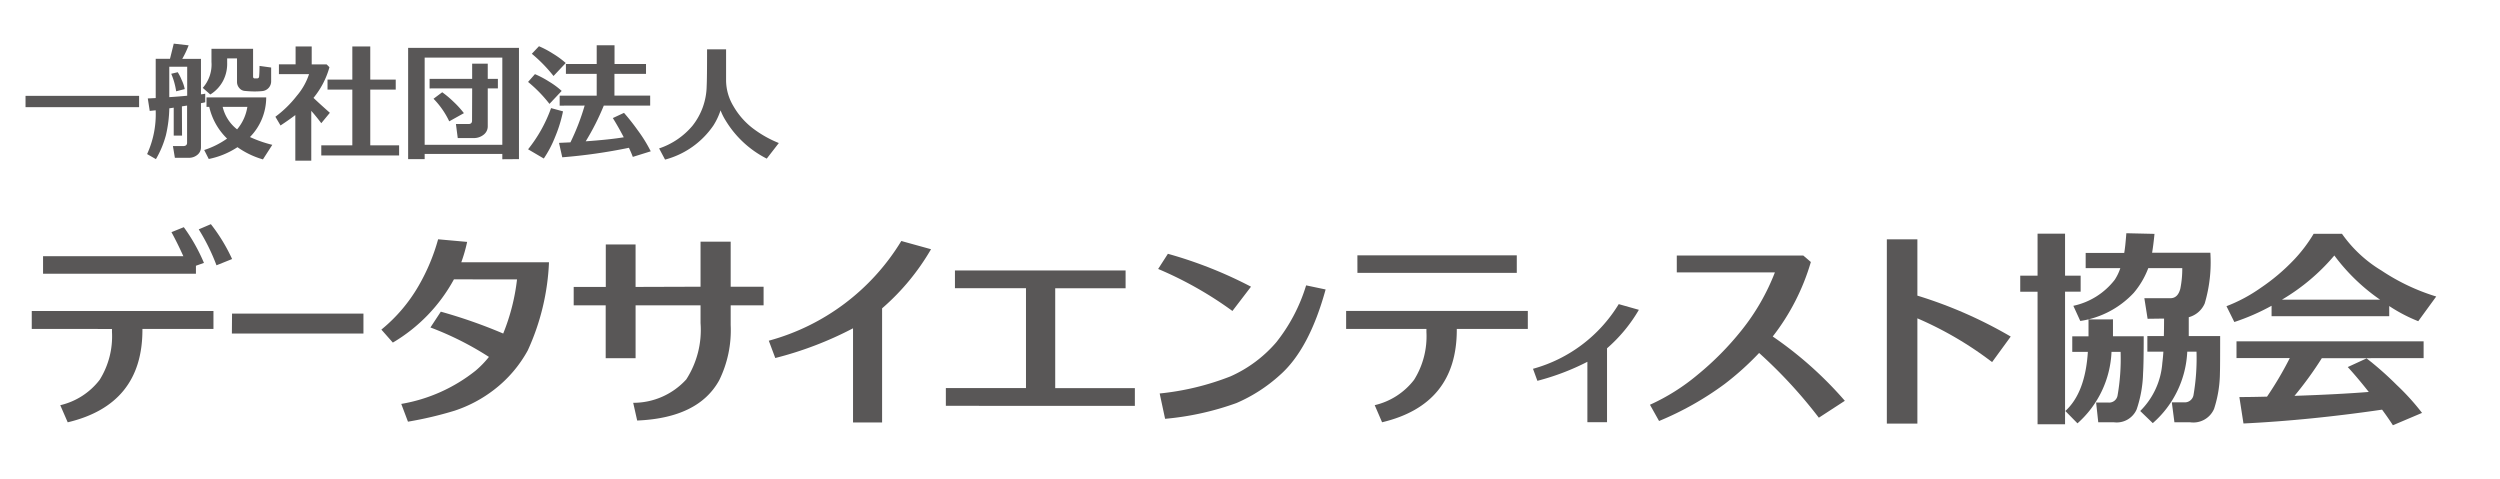 <svg xmlns="http://www.w3.org/2000/svg" xmlns:xlink="http://www.w3.org/1999/xlink" width="235" height="45" viewBox="0 0 235 45">
  <defs>
    <clipPath id="clip-path">
      <rect id="長方形_25292" data-name="長方形 25292" width="235" height="45" transform="translate(465 4634)" fill="none" stroke="#707070" stroke-width="1"/>
    </clipPath>
    <clipPath id="clip-path-2">
      <rect id="長方形_24176" data-name="長方形 24176" width="283" height="44.701" fill="none"/>
    </clipPath>
  </defs>
  <g id="マスクグループ_18285" data-name="マスクグループ 18285" transform="translate(-465 -4634)" clip-path="url(#clip-path)">
    <g id="グループ_491" data-name="グループ 491" transform="translate(411 4634)" clip-path="url(#clip-path-2)">
      <path id="パス_649" data-name="パス 649" d="M22.351,0A22.351,22.351,0,1,0,44.7,22.351,22.351,22.351,0,0,0,22.351,0M41.718,22.009a4.984,4.984,0,0,0-.894-.731,6.315,6.315,0,0,0-2.932-.926A16.651,16.651,0,0,0,30.327,9.5c-.277-.181-.559-.353-.852-.523a13.144,13.144,0,0,1,5.4-1.4c.4.343.795.7,1.172,1.081a19.235,19.235,0,0,1,5.669,13.355m-11.1,15.546a18.344,18.344,0,0,1-5.588,3.807,39.956,39.956,0,0,1-9.213-8.3,75.059,75.059,0,0,1,12.994-7.751,27.133,27.133,0,0,1,6.735-2.2C35.96,29,34.3,33.861,30.61,37.558M9.387,22.525A47.967,47.967,0,0,1,6.059,11.866q.118-.182.241-.364C8.358,9.492,12.155,8.27,16.506,8.27a24.8,24.8,0,0,1,7.053,1.023A52.483,52.483,0,0,0,15.878,15.9a60.027,60.027,0,0,0-6.146,7.388c-.12-.258-.236-.514-.348-.764m1.729,3.516a54.536,54.536,0,0,1,6.685-8.27,46.155,46.155,0,0,1,8.852-7.3,14.737,14.737,0,0,1,8.527,9.989,29.219,29.219,0,0,0-7.47,2.406,78.055,78.055,0,0,0-13.522,8.067,46.042,46.042,0,0,1-3.072-4.9m.874,6.441c-2.935,1.881-3.94,1.681-4.052,1.651-.149-.235-.3-1.816,1.6-5.421.722,1.229,1.532,2.5,2.447,3.772m1.639,2.148A43.13,43.13,0,0,0,20.8,41.661,19.21,19.21,0,0,1,9.326,36.689a14.528,14.528,0,0,0,4.3-2.061M31.642,5.349A22.81,22.81,0,0,0,26.448,7.5a27.007,27.007,0,0,0-9.942-1.91,23.929,23.929,0,0,0-4.575.425,19.421,19.421,0,0,1,19.713-.671M4.153,15.681a52.8,52.8,0,0,0,2.74,7.838q.5,1.148,1.13,2.4a22.039,22.039,0,0,0-2.6,5.861,19.472,19.472,0,0,1-1.27-16.1M36.048,36.047A19.6,19.6,0,0,1,33.9,37.9a20.737,20.737,0,0,0,4.326-14.811,3.3,3.3,0,0,1,1.141.439c1.53.987,1.453,3.593,1.038,5.851a19.3,19.3,0,0,1-4.358,6.665" fill="#0068b6"/>
      <rect id="長方形_24175" data-name="長方形 24175" width="10.675" height="1.063" transform="translate(56.4 9.01)" fill="#595757"/>
      <path id="パス_650" data-name="パス 650" d="M163.159,18.309h-.782V15.683l-.415.061a12.089,12.089,0,0,1-.317,2.517,9.08,9.08,0,0,1-.941,2.26l-.829-.476a9.015,9.015,0,0,0,.806-4.117c-.236.025-.424.046-.559.061l-.183-1.173.745-.036V11.092h1.341q.122-.476.354-1.428l1.4.159a8.614,8.614,0,0,1-.6,1.271h1.759v3.335a2.865,2.865,0,0,0,.4-.06v.806c-.088.025-.224.053-.4.086v4.153a.881.881,0,0,1-.335.7,1.215,1.215,0,0,1-.818.28h-1.3l-.183-1.1h.953q.378,0,.378-.317V15.486l-.487.074Zm-1.2-3.615q.952-.061,1.684-.134V11.835h-1.684Zm1.453-.758-.806.208a6.631,6.631,0,0,0-.464-1.648l.611-.146a4.228,4.228,0,0,1,.367.72,3.621,3.621,0,0,1,.293.867m8.122-2.028v1.283a.917.917,0,0,1-.806.929,7.255,7.255,0,0,1-.77.037c-.244,0-.546-.017-.9-.049a.742.742,0,0,1-.52-.275.869.869,0,0,1-.213-.58v-2.2H167.4v.4a3.464,3.464,0,0,1-.355,1.649,3.327,3.327,0,0,1-1.229,1.341l-.709-.622a3.317,3.317,0,0,0,.818-2.443v-1.23h3.911v2.6c0,.122.048.183.145.183h.224c.13,0,.2-.069.2-.208q.036-.367.036-.966Zm-.464,2.809a5.33,5.33,0,0,1-1.527,3.725,11.566,11.566,0,0,0,2.1.733l-.881,1.369a7.934,7.934,0,0,1-2.394-1.149,7.618,7.618,0,0,1-2.7,1.111l-.427-.843a8.02,8.02,0,0,0,2.15-1.075,6.011,6.011,0,0,1-1.676-2.98h-.257v-.894Zm-2.737,3.005a4.31,4.31,0,0,0,.964-2.113h-2.32a3.785,3.785,0,0,0,1.356,2.113" transform="translate(-92.047 -5.562)" fill="#595757"/>
      <path id="パス_651" data-name="パス 651" d="M191.674,21.029h-1.5V16.742q-.61.465-1.391.978L188.3,16.9a10.28,10.28,0,0,0,2.012-1.967,6.02,6.02,0,0,0,1.154-2.041h-2.833v-.917H190.2V10.293h1.514v1.684h1.4l.268.268a7.846,7.846,0,0,1-1.5,2.883q.549.525,1.539,1.4l-.806.978q-.477-.635-.941-1.16Zm1.527-6.681v-.94h2.332V10.293h1.686v3.116h2.394v.94h-2.394v5.24h2.711v.953h-7.315v-.953h2.918v-5.24Z" transform="translate(-108.414 -5.926)" fill="#595757"/>
      <path id="パス_652" data-name="パス 652" d="M226.564,20.577h-7.3v.488H217.71V10.61h10.419V21.066l-1.565.012Zm-7.3-.855h7.3v-8.2h-7.3Zm.464-5.3v-.9h4v-1.43h1.466v1.429h.953v.9h-.953v3.554a.98.98,0,0,1-.391.8,1.453,1.453,0,0,1-.929.312h-1.5l-.171-1.32h1.185q.33,0,.33-.317l.012-3.029Zm3.226,2.323-1.38.77a7.746,7.746,0,0,0-1.477-2.123l.817-.611a9.053,9.053,0,0,1,1.052.881,8.806,8.806,0,0,1,.989,1.086" transform="translate(-125.346 -6.109)" fill="#595757"/>
      <path id="パス_653" data-name="パス 653" d="M247.442,14.322l-1.149,1.221a12.776,12.776,0,0,0-2.012-2.064l.647-.733a9.018,9.018,0,0,1,1.325.7,7.41,7.41,0,0,1,1.191.88m.122,1.918a12.9,12.9,0,0,1-.758,2.443,10.286,10.286,0,0,1-1.049,1.991l-1.477-.867a13.359,13.359,0,0,0,2.161-3.872Zm.256-4.544-1.148,1.221a13.92,13.92,0,0,0-2.039-2.089l.671-.709a8.876,8.876,0,0,1,1.319.7,8.114,8.114,0,0,1,1.2.879m-.573,4.006v-.94h3.481V12.722h-2.894v-.929h2.894V10.034h1.676v1.759h2.959v.929H252.4v2.04h3.359v.94H251.4a22.98,22.98,0,0,1-1.7,3.359q2.235-.159,3.576-.379-.5-.964-1.026-1.808l1.049-.488a20.624,20.624,0,0,1,1.283,1.625A13.3,13.3,0,0,1,255.813,20l-1.686.525q-.135-.368-.365-.856a50.748,50.748,0,0,1-6.266.894l-.306-1.356,1.075-.049A21.5,21.5,0,0,0,249.6,15.7Z" transform="translate(-140.643 -5.777)" fill="#595757"/>
      <path id="パス_654" data-name="パス 654" d="M279.089,16.668a6.424,6.424,0,0,1-.659,1.4,7.968,7.968,0,0,1-4.556,3.225l-.559-1.05a7,7,0,0,0,3.129-2.123,6.164,6.164,0,0,0,1.341-3.737q.038-.684.037-3.457h1.788V13.9a4.736,4.736,0,0,0,.677,2.347,7.061,7.061,0,0,0,1.814,2.089,10.522,10.522,0,0,0,2.466,1.4l-1.135,1.466a9.585,9.585,0,0,1-3.86-3.576,5.25,5.25,0,0,1-.477-.953" transform="translate(-157.358 -6.291)" fill="#595757"/>
      <path id="パス_655" data-name="パス 655" d="M134.32,59.513v-1.69H151.4v1.69h-6.677v.082q0,7.023-7.023,8.693L137,66.68a6.541,6.541,0,0,0,3.7-2.381,7.694,7.694,0,0,0,1.161-4.5v-.285Zm14.25-6.839q-.549-1.221-1.118-2.26l1.161-.468a16.8,16.8,0,0,1,1.893,3.359l-.753.265v.753H135.382V52.673Zm3.115.855a19.087,19.087,0,0,0-1.668-3.379l1.14-.488a16.279,16.279,0,0,1,1.995,3.278Z" transform="translate(-77.335 -28.591)" fill="#595757"/>
      <path id="パス_656" data-name="パス 656" d="M191.028,71.349H178.661l.015-1.873h12.352Z" transform="translate(-102.864 -40)" fill="#595757"/>
      <path id="パス_657" data-name="パス 657" d="M218.6,56.784a15.5,15.5,0,0,1-5.742,5.944l-1.078-1.221a14.918,14.918,0,0,0,3.522-4.153,18.575,18.575,0,0,0,1.812-4.336l2.728.245a13.879,13.879,0,0,1-.55,1.914h8.244a22.023,22.023,0,0,1-1.994,8.285,11.822,11.822,0,0,1-3.156,3.688,12.459,12.459,0,0,1-3.706,1.975,34.755,34.755,0,0,1-4.4,1.038l-.631-1.67a15.31,15.31,0,0,0,7-3.135,9.2,9.2,0,0,0,1.242-1.283,29.024,29.024,0,0,0-5.5-2.768l.977-1.485a47.644,47.644,0,0,1,5.864,2.056,19.389,19.389,0,0,0,1.3-5.089Z" transform="translate(-121.931 -30.525)" fill="#595757"/>
      <path id="パス_658" data-name="パス 658" d="M254.392,59.529V57.8h3.017V53.81h2.8V57.8l6.107-.02V53.545h2.833v4.234h3.094v1.75h-3.094v1.853a10.657,10.657,0,0,1-1.078,5.191q-1.953,3.543-7.711,3.786l-.374-1.666a6.717,6.717,0,0,0,4.989-2.2,8.585,8.585,0,0,0,1.341-5.293V59.529h-6.106V64.5H257.4V59.529Z" transform="translate(-146.465 -30.829)" fill="#595757"/>
      <path id="パス_659" data-name="パス 659" d="M305.539,70.461V61.606A33.406,33.406,0,0,1,298.23,64.4l-.61-1.628A21.02,21.02,0,0,0,310.077,53.4l2.794.773a21.767,21.767,0,0,1-4.6,5.557V70.459Z" transform="translate(-171.354 -30.746)" fill="#595757"/>
      <path id="パス_660" data-name="パス 660" d="M336.852,72.65V70.982h7.532V61.594h-6.677V59.927h16.041V61.6h-6.616v9.387h7.487v1.67Z" transform="translate(-193.942 -34.503)" fill="#595757"/>
      <path id="パス_661" data-name="パス 661" d="M390.872,61.607a34.943,34.943,0,0,0-6.982-3.949l.916-1.425a40.07,40.07,0,0,1,7.812,3.092Zm4.439,6.046a14.76,14.76,0,0,1-4.051,2.606,26.568,26.568,0,0,1-6.717,1.485l-.51-2.381a25.063,25.063,0,0,0,6.657-1.608,12.223,12.223,0,0,0,4.3-3.2A16.073,16.073,0,0,0,397.8,59.2l1.832.386q-1.547,5.64-4.316,8.062" transform="translate(-221.024 -32.376)" fill="#595757"/>
      <path id="パス_662" data-name="パス 662" d="M425.538,63.491V61.8h17.079v1.69H435.94v.08q0,7.024-7.023,8.693l-.692-1.608a6.532,6.532,0,0,0,3.7-2.381,7.691,7.691,0,0,0,1.161-4.5v-.285Zm1.059-6.922H441.58v1.648H426.6Z" transform="translate(-245.002 -32.57)" fill="#595757"/>
      <path id="パス_663" data-name="パス 663" d="M472.053,78.475V72.8a22.735,22.735,0,0,1-4.7,1.788l-.412-1.13A13.674,13.674,0,0,0,475,67.379l1.893.535a14.34,14.34,0,0,1-2.993,3.617v6.947Z" transform="translate(-268.839 -38.791)" fill="#595757"/>
      <path id="パス_664" data-name="パス 664" d="M503.119,65.776a26.954,26.954,0,0,1-3.258,2.931,29.011,29.011,0,0,1-6.146,3.464l-.856-1.527a19.412,19.412,0,0,0,4.479-2.82,27.719,27.719,0,0,0,4.135-4.184,20.539,20.539,0,0,0,3.129-5.435h-9.221V56.616H507.27l.713.611a20.932,20.932,0,0,1-3.583,7,35.436,35.436,0,0,1,6.778,6.046l-2.443,1.588a44.741,44.741,0,0,0-5.618-6.087" transform="translate(-283.763 -32.597)" fill="#595757"/>
      <path id="パス_665" data-name="パス 665" d="M545.343,70.341V53.019h2.871v5.294a41.477,41.477,0,0,1,8.774,3.848l-1.751,2.4a33.143,33.143,0,0,0-7.023-4.113v9.894Z" transform="translate(-313.98 -30.524)" fill="#595757"/>
      <path id="パス_666" data-name="パス 666" d="M574.9,57.171V55.664h1.629V51.715h2.584v3.949h1.466v1.506h-1.466V69.629h-2.584V57.171Zm8.717,2.6v1.588h2.89q0,2.565-.06,3.464a11.4,11.4,0,0,1-.6,3.4,2.045,2.045,0,0,1-2.148,1.221h-1.465l-.2-1.853h1.16a.8.8,0,0,0,.856-.671,20.006,20.006,0,0,0,.285-4.092h-.855a9.5,9.5,0,0,1-3.2,6.717l-1.14-1.16q1.874-1.71,2.117-5.556h-1.466V61.364h1.527V59.776Zm7.124-.2v1.77h2.951q0,3.017-.02,3.441a11.244,11.244,0,0,1-.55,3.4,2.123,2.123,0,0,1-2.26,1.262h-1.469l-.244-1.873h1.16a.828.828,0,0,0,.876-.671,20.381,20.381,0,0,0,.285-4.092H590.6a9.48,9.48,0,0,1-3.241,6.717l-1.181-1.14a7.075,7.075,0,0,0,2.078-4.518c.04-.312.074-.671.1-1.059h-1.506V61.344H588.4q.02-.61.02-1.648l-1.547.021-.306-1.934h2.443c.476,0,.782-.3.938-.894a9.472,9.472,0,0,0,.183-1.934h-3.195a7.9,7.9,0,0,1-1.363,2.321,8.612,8.612,0,0,1-5.029,2.646l-.652-1.425a6.676,6.676,0,0,0,3.888-2.443,4.645,4.645,0,0,0,.529-1.1h-3.258V53.527h3.623q.1-.53.2-1.853l2.646.061q-.1,1.038-.224,1.771h5.476a13.681,13.681,0,0,1-.529,4.764,2.27,2.27,0,0,1-1.507,1.3" transform="translate(-330.998 -29.751)" fill="#595757"/>
      <path id="パス_667" data-name="パス 667" d="M624.84,59.554v-.978a20.578,20.578,0,0,1-3.5,1.527l-.739-1.487a14.65,14.65,0,0,0,3.2-1.71,18.783,18.783,0,0,0,3.139-2.649,13.809,13.809,0,0,0,1.853-2.443h2.667a12.26,12.26,0,0,0,3.706,3.449,19.584,19.584,0,0,0,5.151,2.443l-1.69,2.321a14.723,14.723,0,0,1-2.728-1.426v.957Zm4.724,3.949a33.408,33.408,0,0,1-2.57,3.541q4.173-.142,6.983-.367-1.059-1.341-1.975-2.341l1.77-.815a30.141,30.141,0,0,1,2.83,2.5,22.045,22.045,0,0,1,2.381,2.626l-2.738,1.161q-.447-.693-1.018-1.466-6.861,1-13.029,1.3l-.385-2.484q1.077,0,2.6-.04a32.233,32.233,0,0,0,2.137-3.623h-5.007V61.917h17.589V63.5Zm-3.747-5.5h9.223a18.257,18.257,0,0,1-4.3-4.153,19.182,19.182,0,0,1-4.927,4.153" transform="translate(-357.312 -29.834)" fill="#595757"/>
    </g>
  </g>
</svg>
